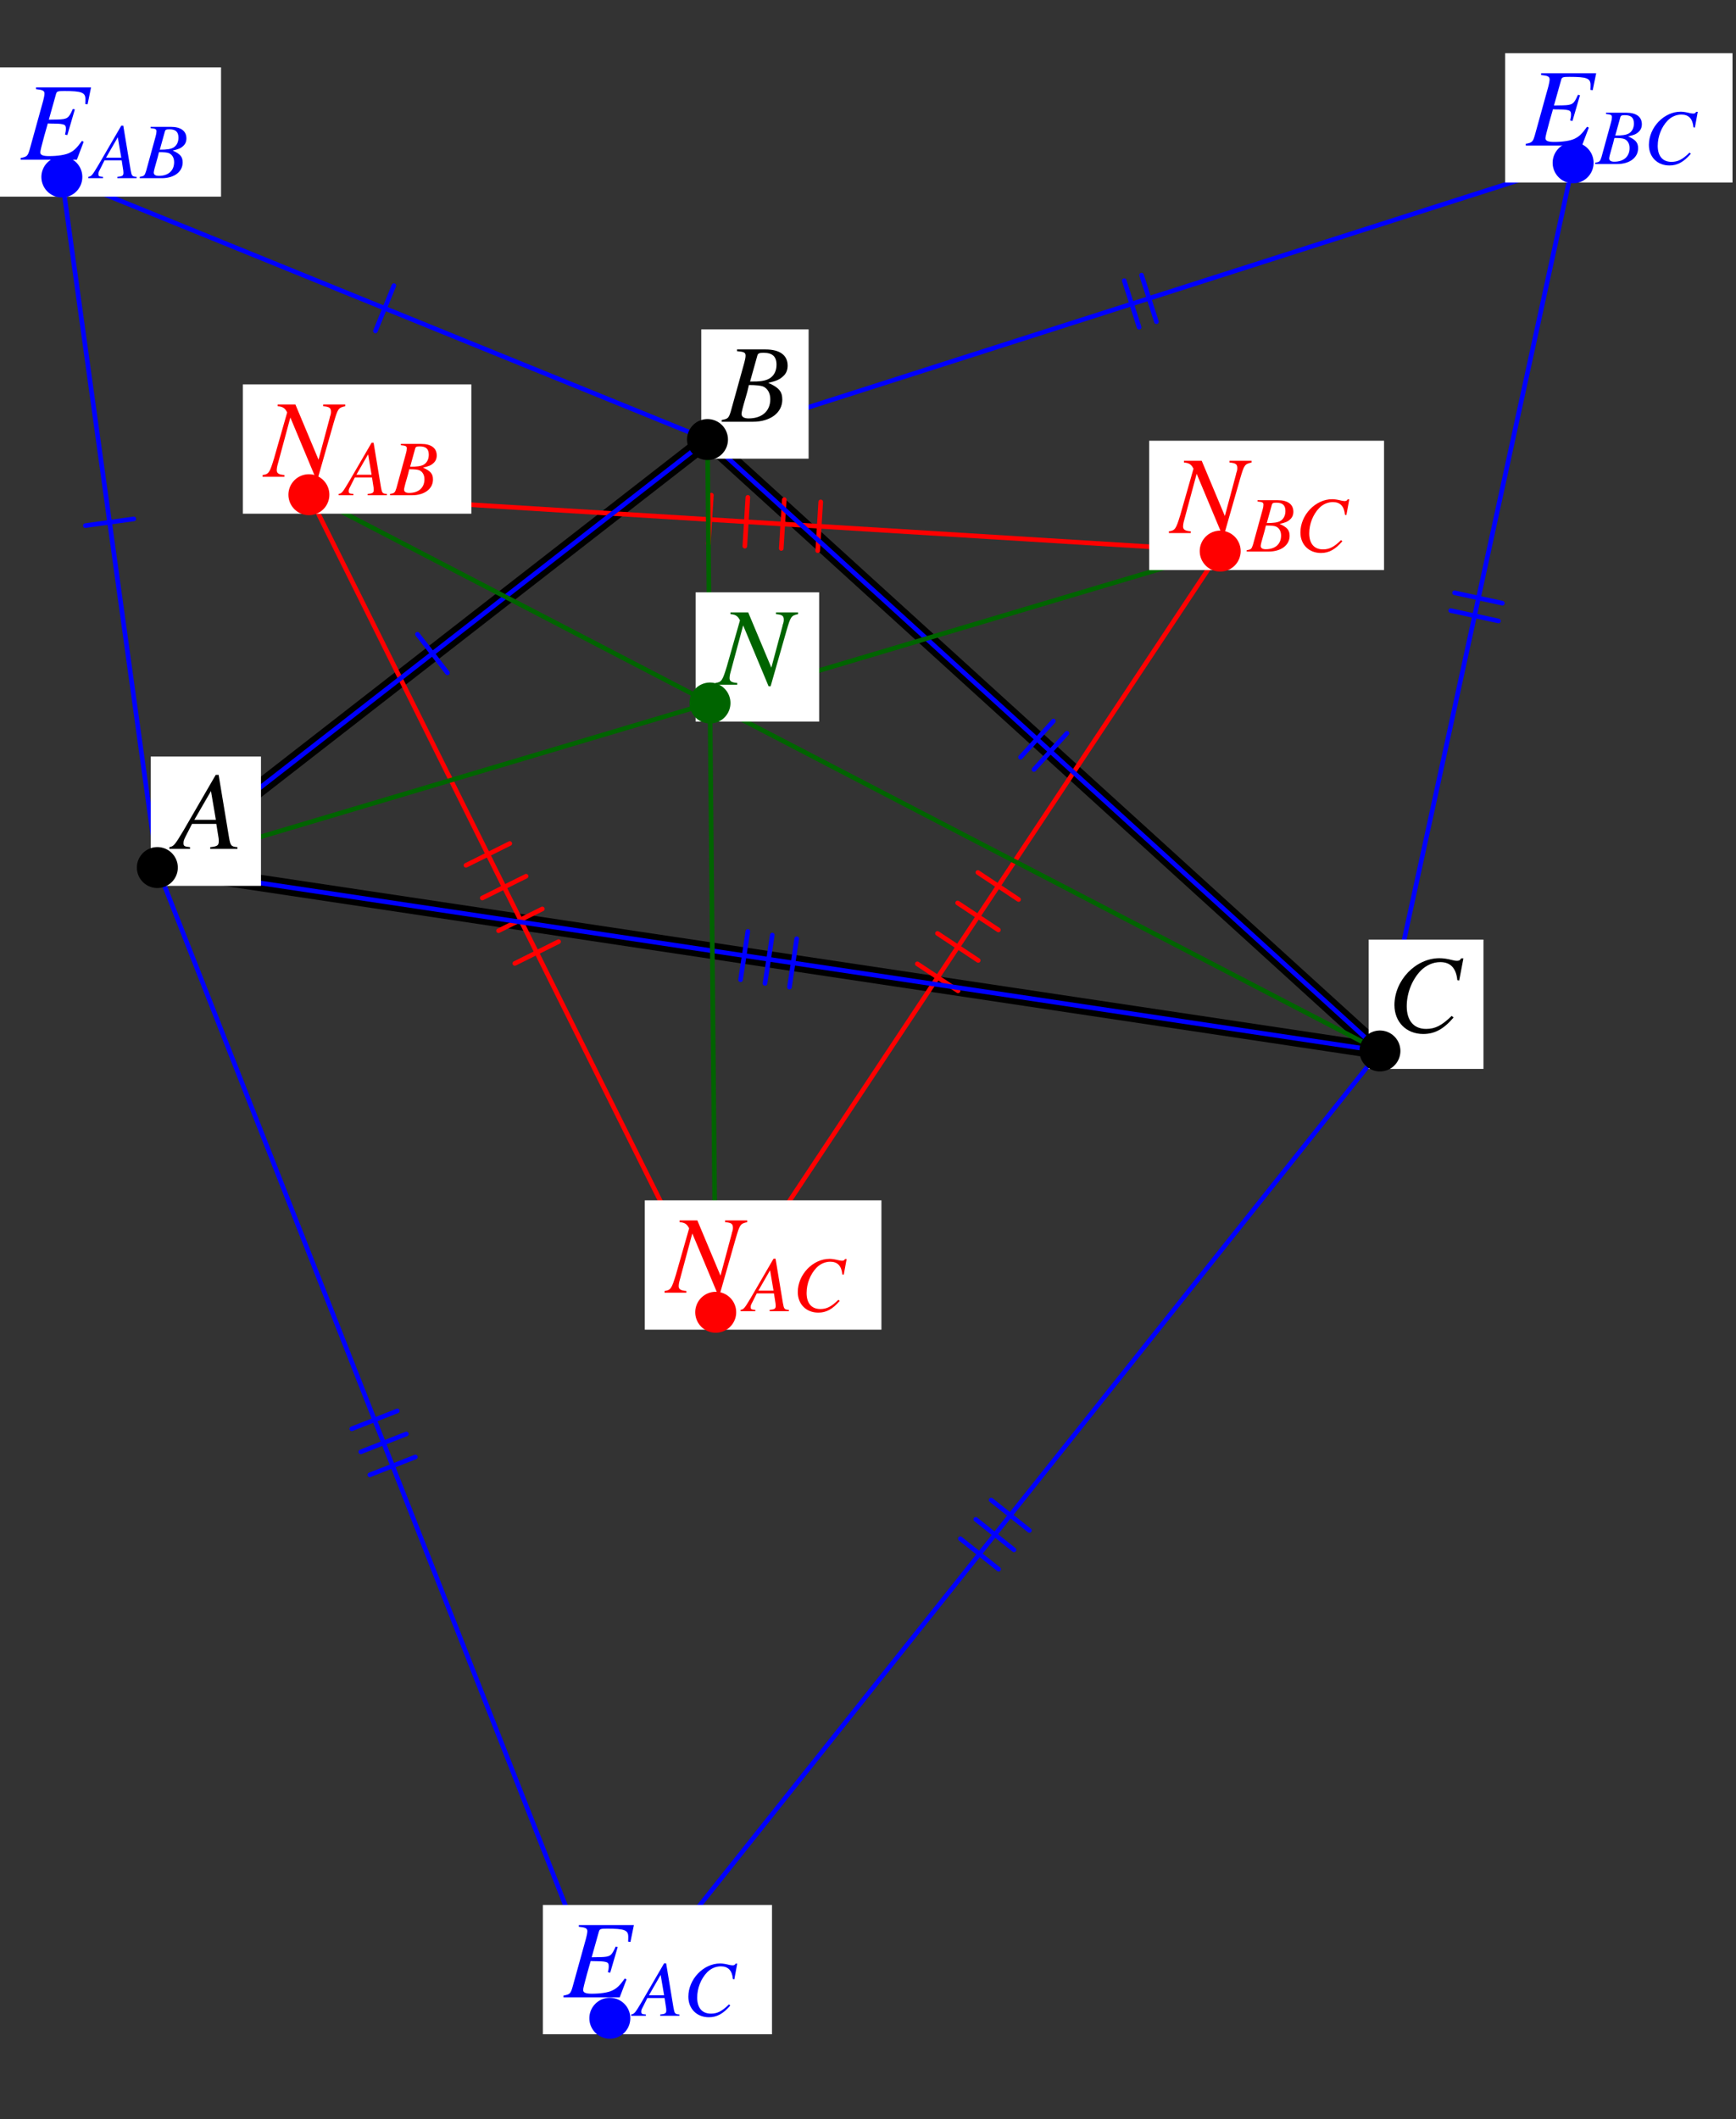 <?xml version="1.0" encoding="UTF-8"?>
<svg xmlns="http://www.w3.org/2000/svg" xmlns:xlink="http://www.w3.org/1999/xlink" width="187.63" height="229" viewBox="0 0 187.63 229">
<rect x="0" y="0" width="187.63" height="229" fill="#333333" stroke="none"/>
<defs>
<g>
<g id="glyph-0-0">
</g>
<g id="glyph-0-1">
<path d="M 6.75 -0.188 C 6.062 -0.25 6 -0.344 5.844 -1.219 L 4.719 -8 L 4.406 -8 L 0.938 -2.016 C -0.016 -0.422 -0.125 -0.281 -0.609 -0.188 L -0.609 0 L 1.625 0 L 1.625 -0.188 C 1.016 -0.25 0.922 -0.312 0.922 -0.609 C 0.922 -0.844 0.953 -0.953 1.156 -1.359 L 1.844 -2.703 L 4.469 -2.703 L 4.719 -1.141 C 4.734 -1.031 4.734 -0.922 4.734 -0.828 C 4.734 -0.375 4.578 -0.266 3.812 -0.188 L 3.812 0 L 6.75 0 Z M 2.094 -3.141 L 3.891 -6.25 L 4.422 -3.141 Z M 2.094 -3.141 "/>
</g>
<g id="glyph-0-2">
<path d="M -0.094 0 L 3.281 0 C 5.156 0 6.453 -0.969 6.453 -2.391 C 6.453 -3.266 6.078 -3.703 4.938 -4.203 C 5.797 -4.406 6.141 -4.547 6.516 -4.891 C 6.859 -5.172 7.031 -5.578 7.031 -6.062 C 7.031 -7.188 6.188 -7.812 4.641 -7.812 L 1.562 -7.812 L 1.562 -7.625 C 2.312 -7.562 2.484 -7.484 2.484 -7.141 C 2.484 -6.953 2.422 -6.656 2.344 -6.375 L 0.875 -1.078 C 0.656 -0.391 0.578 -0.312 -0.094 -0.188 Z M 2.844 -3.969 C 3.609 -3.969 4.125 -3.906 4.375 -3.812 C 4.859 -3.609 5.156 -3.094 5.156 -2.438 C 5.156 -1.156 4.266 -0.359 2.812 -0.359 C 2.312 -0.359 2.047 -0.531 2.047 -0.859 C 2.047 -1.016 2.188 -1.594 2.469 -2.531 C 2.625 -3.047 2.719 -3.406 2.844 -3.969 Z M 3.75 -7.125 C 3.812 -7.391 3.969 -7.453 4.422 -7.453 C 5.391 -7.453 5.828 -7.047 5.828 -6.156 C 5.828 -5.484 5.547 -4.938 5.031 -4.656 C 4.625 -4.422 4.031 -4.328 2.969 -4.344 Z M 3.75 -7.125 "/>
</g>
<g id="glyph-0-3">
<path d="M 7.797 -5.562 L 8.25 -7.953 L 8 -7.953 C 7.906 -7.75 7.781 -7.688 7.547 -7.688 C 7.438 -7.688 7.297 -7.703 7.047 -7.766 C 6.516 -7.906 6.047 -7.969 5.656 -7.969 C 3.094 -7.969 0.797 -5.578 0.797 -2.906 C 0.797 -1.078 2.078 0.219 3.906 0.219 C 5.141 0.219 6.109 -0.297 7.188 -1.562 L 6.984 -1.734 C 5.906 -0.688 5.203 -0.328 4.219 -0.328 C 2.891 -0.328 2.125 -1.219 2.125 -2.781 C 2.125 -4.203 2.703 -5.656 3.641 -6.625 C 4.219 -7.203 4.969 -7.547 5.75 -7.547 C 6.859 -7.547 7.469 -6.891 7.594 -5.594 Z M 7.797 -5.562 "/>
</g>
<g id="glyph-0-4">
<path d="M 8.703 -7.812 L 6.312 -7.812 L 6.312 -7.625 C 7 -7.562 7.156 -7.438 7.156 -7.016 C 7.156 -6.875 7.141 -6.734 7.047 -6.484 C 7.031 -6.453 7.031 -6.406 7.031 -6.391 L 5.812 -1.844 L 3.312 -7.812 L 1.391 -7.812 L 1.391 -7.625 C 1.953 -7.578 2.188 -7.422 2.422 -6.953 L 1 -1.969 C 0.531 -0.438 0.438 -0.281 -0.234 -0.188 L -0.234 0 L 2.125 0 L 2.125 -0.188 C 1.516 -0.234 1.297 -0.375 1.297 -0.703 C 1.297 -0.859 1.328 -1.094 1.406 -1.359 L 2.766 -6.406 L 5.516 0.172 L 5.734 0.172 L 7.453 -5.844 C 7.906 -7.391 7.953 -7.453 8.703 -7.625 Z M 8.703 -7.812 "/>
</g>
<g id="glyph-0-5">
<path d="M 7.594 -7.812 L 1.641 -7.812 L 1.641 -7.625 C 2.375 -7.547 2.562 -7.453 2.562 -7.141 C 2.562 -6.984 2.484 -6.594 2.422 -6.375 L 0.953 -1.078 C 0.75 -0.391 0.656 -0.312 -0.016 -0.188 L -0.016 0 L 6.062 0 L 6.797 -1.938 L 6.609 -2.031 C 6.047 -1.25 5.734 -0.953 5.219 -0.719 C 4.781 -0.516 3.969 -0.391 3.047 -0.391 C 2.375 -0.391 2.109 -0.516 2.109 -0.797 C 2.109 -0.953 2.25 -1.516 2.531 -2.547 L 2.922 -3.922 C 3.109 -3.906 3.297 -3.906 3.484 -3.906 L 4.031 -3.891 C 4.375 -3.875 4.656 -3.812 4.734 -3.75 C 4.844 -3.656 4.875 -3.578 4.875 -3.344 C 4.875 -3.125 4.844 -2.984 4.781 -2.719 L 5.031 -2.656 L 5.844 -5.438 L 5.625 -5.484 C 5.172 -4.469 5.047 -4.375 3.969 -4.344 C 3.828 -4.344 3.453 -4.328 3.031 -4.328 L 3.812 -7.109 C 3.891 -7.391 4.016 -7.422 4.703 -7.422 C 6.578 -7.422 6.984 -7.266 6.984 -6.547 C 6.984 -6.391 6.984 -6.219 6.969 -6.016 L 7.219 -5.984 Z M 7.594 -7.812 "/>
</g>
<g id="glyph-1-0">
</g>
<g id="glyph-1-1">
<path d="M 4.781 -0.141 C 4.297 -0.172 4.25 -0.25 4.141 -0.859 L 3.344 -5.672 L 3.125 -5.672 L 0.656 -1.422 C -0.016 -0.297 -0.094 -0.203 -0.438 -0.141 L -0.438 0 L 1.156 0 L 1.156 -0.141 C 0.719 -0.172 0.656 -0.219 0.656 -0.438 C 0.656 -0.594 0.672 -0.672 0.828 -0.953 L 1.312 -1.922 L 3.172 -1.922 L 3.344 -0.812 C 3.344 -0.734 3.359 -0.656 3.359 -0.578 C 3.359 -0.266 3.234 -0.188 2.703 -0.141 L 2.703 0 L 4.781 0 Z M 1.484 -2.219 L 2.75 -4.422 L 3.125 -2.219 Z M 1.484 -2.219 "/>
</g>
<g id="glyph-1-2">
<path d="M -0.062 0 L 2.328 0 C 3.656 0 4.578 -0.688 4.578 -1.703 C 4.578 -2.312 4.312 -2.625 3.5 -2.984 C 4.109 -3.125 4.359 -3.219 4.625 -3.469 C 4.859 -3.672 4.984 -3.953 4.984 -4.297 C 4.984 -5.094 4.391 -5.547 3.297 -5.547 L 1.109 -5.547 L 1.109 -5.406 C 1.641 -5.359 1.75 -5.297 1.75 -5.062 C 1.75 -4.922 1.719 -4.719 1.656 -4.516 L 0.625 -0.766 C 0.469 -0.266 0.406 -0.219 -0.062 -0.141 Z M 2.016 -2.812 C 2.562 -2.812 2.922 -2.781 3.094 -2.703 C 3.438 -2.562 3.656 -2.203 3.656 -1.734 C 3.656 -0.812 3.031 -0.25 2 -0.25 C 1.641 -0.25 1.453 -0.375 1.453 -0.609 C 1.453 -0.719 1.547 -1.125 1.75 -1.797 C 1.859 -2.156 1.922 -2.422 2.016 -2.812 Z M 2.656 -5.047 C 2.703 -5.234 2.812 -5.281 3.141 -5.281 C 3.828 -5.281 4.125 -5 4.125 -4.375 C 4.125 -3.891 3.922 -3.5 3.562 -3.297 C 3.281 -3.141 2.859 -3.078 2.109 -3.078 Z M 2.656 -5.047 "/>
</g>
<g id="glyph-1-3">
<path d="M 5.531 -3.938 L 5.844 -5.641 L 5.672 -5.641 C 5.594 -5.5 5.516 -5.453 5.344 -5.453 C 5.266 -5.453 5.172 -5.469 5 -5.5 C 4.625 -5.594 4.281 -5.656 4 -5.656 C 2.188 -5.656 0.562 -3.953 0.562 -2.062 C 0.562 -0.766 1.469 0.156 2.781 0.156 C 3.641 0.156 4.328 -0.219 5.094 -1.109 L 4.953 -1.234 C 4.188 -0.484 3.688 -0.234 3 -0.234 C 2.047 -0.234 1.516 -0.859 1.516 -1.969 C 1.516 -2.984 1.922 -4 2.578 -4.688 C 2.984 -5.109 3.516 -5.344 4.078 -5.344 C 4.859 -5.344 5.297 -4.891 5.375 -3.969 Z M 5.531 -3.938 "/>
</g>
</g>
<clipPath id="clip-0">
<path clip-rule="nonzero" d="M 162 5 L 187.262 5 L 187.262 20 L 162 20 Z M 162 5 "/>
</clipPath>
</defs>
<path fill="none" stroke-width="17.706" stroke-linecap="round" stroke-linejoin="round" stroke="rgb(0%, 0%, 0%)" stroke-opacity="1" stroke-miterlimit="10" d="M 170.061 1350.248 L 764.669 1812.76 L 1491.451 1152.045 L 170.061 1350.248 " transform="matrix(0.1, 0, 0, -0.1, 0, 228.775)"/>
<path fill="none" stroke-width="5" stroke-linecap="round" stroke-linejoin="round" stroke="rgb(100%, 0%, 0%)" stroke-opacity="1" stroke-miterlimit="10" d="M 333.86 1753.15 L 1318.806 1692.21 L 773.554 869.693 L 333.86 1753.15 " transform="matrix(0.1, 0, 0, -0.1, 0, 228.775)"/>
<path fill="none" stroke-width="5" stroke-linecap="round" stroke-linejoin="round" stroke="rgb(100%, 0%, 0%)" stroke-opacity="1" stroke-miterlimit="10" d="M 1035.475 1217.017 L 991.443 1246.215 " transform="matrix(0.1, 0, 0, -0.1, 0, 228.775)"/>
<path fill="none" stroke-width="5" stroke-linecap="round" stroke-linejoin="round" stroke="rgb(100%, 0%, 0%)" stroke-opacity="1" stroke-miterlimit="10" d="M 1057.276 1249.894 L 1013.244 1279.092 " transform="matrix(0.1, 0, 0, -0.1, 0, 228.775)"/>
<path fill="none" stroke-width="5" stroke-linecap="round" stroke-linejoin="round" stroke="rgb(100%, 0%, 0%)" stroke-opacity="1" stroke-miterlimit="10" d="M 1079.116 1282.81 L 1035.045 1312.008 " transform="matrix(0.1, 0, 0, -0.1, 0, 228.775)"/>
<path fill="none" stroke-width="5" stroke-linecap="round" stroke-linejoin="round" stroke="rgb(100%, 0%, 0%)" stroke-opacity="1" stroke-miterlimit="10" d="M 1100.917 1315.687 L 1056.885 1344.925 " transform="matrix(0.1, 0, 0, -0.1, 0, 228.775)"/>
<path fill="none" stroke-width="5" stroke-linecap="round" stroke-linejoin="round" stroke="rgb(100%, 0%, 0%)" stroke-opacity="1" stroke-miterlimit="10" d="M 503.647 1352.674 L 550.967 1376.236 " transform="matrix(0.1, 0, 0, -0.1, 0, 228.775)"/>
<path fill="none" stroke-width="5" stroke-linecap="round" stroke-linejoin="round" stroke="rgb(100%, 0%, 0%)" stroke-opacity="1" stroke-miterlimit="10" d="M 521.26 1317.331 L 568.58 1340.893 " transform="matrix(0.1, 0, 0, -0.1, 0, 228.775)"/>
<path fill="none" stroke-width="5" stroke-linecap="round" stroke-linejoin="round" stroke="rgb(100%, 0%, 0%)" stroke-opacity="1" stroke-miterlimit="10" d="M 538.834 1281.988 L 586.154 1305.55 " transform="matrix(0.1, 0, 0, -0.1, 0, 228.775)"/>
<path fill="none" stroke-width="5" stroke-linecap="round" stroke-linejoin="round" stroke="rgb(100%, 0%, 0%)" stroke-opacity="1" stroke-miterlimit="10" d="M 556.447 1246.645 L 603.727 1270.207 " transform="matrix(0.1, 0, 0, -0.1, 0, 228.775)"/>
<path fill="none" stroke-width="5" stroke-linecap="round" stroke-linejoin="round" stroke="rgb(100%, 0%, 0%)" stroke-opacity="1" stroke-miterlimit="10" d="M 887.058 1745.4 L 883.81 1692.679 " transform="matrix(0.1, 0, 0, -0.1, 0, 228.775)"/>
<path fill="none" stroke-width="5" stroke-linecap="round" stroke-linejoin="round" stroke="rgb(100%, 0%, 0%)" stroke-opacity="1" stroke-miterlimit="10" d="M 847.684 1747.827 L 844.396 1695.067 " transform="matrix(0.1, 0, 0, -0.1, 0, 228.775)"/>
<path fill="none" stroke-width="5" stroke-linecap="round" stroke-linejoin="round" stroke="rgb(100%, 0%, 0%)" stroke-opacity="1" stroke-miterlimit="10" d="M 808.27 1750.293 L 805.022 1697.533 " transform="matrix(0.1, 0, 0, -0.1, 0, 228.775)"/>
<path fill="none" stroke-width="5" stroke-linecap="round" stroke-linejoin="round" stroke="rgb(100%, 0%, 0%)" stroke-opacity="1" stroke-miterlimit="10" d="M 768.857 1752.719 L 765.608 1699.959 " transform="matrix(0.1, 0, 0, -0.1, 0, 228.775)"/>
<path fill="none" stroke-width="5" stroke-linecap="round" stroke-linejoin="round" stroke="rgb(0%, 0%, 100%)" stroke-opacity="1" stroke-miterlimit="10" d="M 764.669 1812.76 L 66.85 2096.482 L 170.061 1350.248 L 764.669 1812.76 " transform="matrix(0.1, 0, 0, -0.1, 0, 228.775)"/>
<path fill="none" stroke-width="5" stroke-linecap="round" stroke-linejoin="round" stroke="rgb(0%, 0%, 100%)" stroke-opacity="1" stroke-miterlimit="10" d="M 144.621 1727.005 L 92.252 1719.764 " transform="matrix(0.1, 0, 0, -0.1, 0, 228.775)"/>
<path fill="none" stroke-width="5" stroke-linecap="round" stroke-linejoin="round" stroke="rgb(0%, 0%, 100%)" stroke-opacity="1" stroke-miterlimit="10" d="M 451.161 1602.385 L 483.608 1560.623 " transform="matrix(0.1, 0, 0, -0.1, 0, 228.775)"/>
<path fill="none" stroke-width="5" stroke-linecap="round" stroke-linejoin="round" stroke="rgb(0%, 0%, 100%)" stroke-opacity="1" stroke-miterlimit="10" d="M 405.799 1930.139 L 425.721 1979.103 " transform="matrix(0.1, 0, 0, -0.1, 0, 228.775)"/>
<path fill="none" stroke-width="5" stroke-linecap="round" stroke-linejoin="round" stroke="rgb(0%, 0%, 100%)" stroke-opacity="1" stroke-miterlimit="10" d="M 1491.451 1152.045 L 1700.26 2111.825 L 764.669 1812.76 L 1491.451 1152.045 " transform="matrix(0.1, 0, 0, -0.1, 0, 228.775)"/>
<path fill="none" stroke-width="5" stroke-linecap="round" stroke-linejoin="round" stroke="rgb(0%, 0%, 100%)" stroke-opacity="1" stroke-miterlimit="10" d="M 1231.173 1934.092 L 1215.087 1984.465 " transform="matrix(0.1, 0, 0, -0.1, 0, 228.775)"/>
<path fill="none" stroke-width="5" stroke-linecap="round" stroke-linejoin="round" stroke="rgb(0%, 0%, 100%)" stroke-opacity="1" stroke-miterlimit="10" d="M 1249.882 1940.12 L 1233.795 1990.453 " transform="matrix(0.1, 0, 0, -0.1, 0, 228.775)"/>
<path fill="none" stroke-width="5" stroke-linecap="round" stroke-linejoin="round" stroke="rgb(0%, 0%, 100%)" stroke-opacity="1" stroke-miterlimit="10" d="M 1153.129 1495.377 L 1117.551 1456.238 " transform="matrix(0.1, 0, 0, -0.1, 0, 228.775)"/>
<path fill="none" stroke-width="5" stroke-linecap="round" stroke-linejoin="round" stroke="rgb(0%, 0%, 100%)" stroke-opacity="1" stroke-miterlimit="10" d="M 1138.569 1508.567 L 1103.03 1469.467 " transform="matrix(0.1, 0, 0, -0.1, 0, 228.775)"/>
<path fill="none" stroke-width="5" stroke-linecap="round" stroke-linejoin="round" stroke="rgb(0%, 0%, 100%)" stroke-opacity="1" stroke-miterlimit="10" d="M 1572.117 1647.16 L 1623.782 1635.927 " transform="matrix(0.1, 0, 0, -0.1, 0, 228.775)"/>
<path fill="none" stroke-width="5" stroke-linecap="round" stroke-linejoin="round" stroke="rgb(0%, 0%, 100%)" stroke-opacity="1" stroke-miterlimit="10" d="M 1567.969 1627.943 L 1619.594 1616.71 " transform="matrix(0.1, 0, 0, -0.1, 0, 228.775)"/>
<path fill="none" stroke-width="5" stroke-linecap="round" stroke-linejoin="round" stroke="rgb(0%, 0%, 100%)" stroke-opacity="1" stroke-miterlimit="10" d="M 170.061 1350.248 L 659.11 106.785 L 1491.451 1152.045 L 170.061 1350.248 " transform="matrix(0.1, 0, 0, -0.1, 0, 228.775)"/>
<path fill="none" stroke-width="5" stroke-linecap="round" stroke-linejoin="round" stroke="rgb(0%, 0%, 100%)" stroke-opacity="1" stroke-miterlimit="10" d="M 1071.249 666.793 L 1112.619 633.877 " transform="matrix(0.1, 0, 0, -0.1, 0, 228.775)"/>
<path fill="none" stroke-width="5" stroke-linecap="round" stroke-linejoin="round" stroke="rgb(0%, 0%, 100%)" stroke-opacity="1" stroke-miterlimit="10" d="M 1054.615 645.893 L 1095.946 612.937 " transform="matrix(0.1, 0, 0, -0.1, 0, 228.775)"/>
<path fill="none" stroke-width="5" stroke-linecap="round" stroke-linejoin="round" stroke="rgb(0%, 0%, 100%)" stroke-opacity="1" stroke-miterlimit="10" d="M 1037.941 624.992 L 1079.312 592.076 " transform="matrix(0.1, 0, 0, -0.1, 0, 228.775)"/>
<path fill="none" stroke-width="5" stroke-linecap="round" stroke-linejoin="round" stroke="rgb(0%, 0%, 100%)" stroke-opacity="1" stroke-miterlimit="10" d="M 800.403 1228.993 L 808.27 1281.245 " transform="matrix(0.1, 0, 0, -0.1, 0, 228.775)"/>
<path fill="none" stroke-width="5" stroke-linecap="round" stroke-linejoin="round" stroke="rgb(0%, 0%, 100%)" stroke-opacity="1" stroke-miterlimit="10" d="M 826.823 1225.04 L 834.69 1277.292 " transform="matrix(0.1, 0, 0, -0.1, 0, 228.775)"/>
<path fill="none" stroke-width="5" stroke-linecap="round" stroke-linejoin="round" stroke="rgb(0%, 0%, 100%)" stroke-opacity="1" stroke-miterlimit="10" d="M 853.281 1221.048 L 861.109 1273.339 " transform="matrix(0.1, 0, 0, -0.1, 0, 228.775)"/>
<path fill="none" stroke-width="5" stroke-linecap="round" stroke-linejoin="round" stroke="rgb(0%, 0%, 100%)" stroke-opacity="1" stroke-miterlimit="10" d="M 448.97 713.33 L 399.771 693.995 " transform="matrix(0.1, 0, 0, -0.1, 0, 228.775)"/>
<path fill="none" stroke-width="5" stroke-linecap="round" stroke-linejoin="round" stroke="rgb(0%, 0%, 100%)" stroke-opacity="1" stroke-miterlimit="10" d="M 439.185 738.184 L 389.986 718.849 " transform="matrix(0.1, 0, 0, -0.1, 0, 228.775)"/>
<path fill="none" stroke-width="5" stroke-linecap="round" stroke-linejoin="round" stroke="rgb(0%, 0%, 100%)" stroke-opacity="1" stroke-miterlimit="10" d="M 429.4 763.076 L 380.201 743.742 " transform="matrix(0.1, 0, 0, -0.1, 0, 228.775)"/>
<path fill="none" stroke-width="5" stroke-linecap="round" stroke-linejoin="round" stroke="rgb(0%, 39.209%, 0%)" stroke-opacity="1" stroke-miterlimit="10" d="M 170.061 1350.248 L 1318.806 1692.21 " transform="matrix(0.1, 0, 0, -0.1, 0, 228.775)"/>
<path fill="none" stroke-width="5" stroke-linecap="round" stroke-linejoin="round" stroke="rgb(0%, 39.209%, 0%)" stroke-opacity="1" stroke-miterlimit="10" d="M 764.669 1812.76 L 773.554 869.693 " transform="matrix(0.1, 0, 0, -0.1, 0, 228.775)"/>
<path fill="none" stroke-width="5" stroke-linecap="round" stroke-linejoin="round" stroke="rgb(0%, 39.209%, 0%)" stroke-opacity="1" stroke-miterlimit="10" d="M 1491.451 1152.045 L 333.86 1753.15 " transform="matrix(0.1, 0, 0, -0.1, 0, 228.775)"/>
<path fill-rule="nonzero" fill="rgb(100%, 100%, 100%)" fill-opacity="1" d="M 16.293 95.727 L 28.207 95.727 L 28.207 81.754 L 16.293 81.754 Z M 16.293 95.727 "/>
<g fill="rgb(0%, 0%, 0%)" fill-opacity="1">
<use xlink:href="#glyph-0-1" x="18.911" y="91.734"/>
</g>
<path fill="none" stroke-width="44.265" stroke-linecap="round" stroke-linejoin="round" stroke="rgb(0%, 0%, 0%)" stroke-opacity="1" stroke-miterlimit="10" d="M 170.061 1350.248 L 170.061 1350.248 " transform="matrix(0.1, 0, 0, -0.1, 0, 228.775)"/>
<path fill-rule="nonzero" fill="rgb(100%, 100%, 100%)" fill-opacity="1" d="M 75.793 49.566 L 87.395 49.566 L 87.395 35.594 L 75.793 35.594 Z M 75.793 49.566 "/>
<g fill="rgb(0%, 0%, 0%)" fill-opacity="1">
<use xlink:href="#glyph-0-2" x="78.099" y="45.575"/>
</g>
<path fill="none" stroke-width="44.265" stroke-linecap="round" stroke-linejoin="round" stroke="rgb(0%, 0%, 0%)" stroke-opacity="1" stroke-miterlimit="10" d="M 764.669 1812.76 L 764.669 1812.76 " transform="matrix(0.1, 0, 0, -0.1, 0, 228.775)"/>
<path fill-rule="nonzero" fill="rgb(100%, 100%, 100%)" fill-opacity="1" d="M 147.922 115.508 L 160.336 115.508 L 160.336 101.535 L 147.922 101.535 Z M 147.922 115.508 "/>
<g fill="rgb(0%, 0%, 0%)" fill-opacity="1">
<use xlink:href="#glyph-0-3" x="149.917" y="111.515"/>
</g>
<path fill="none" stroke-width="44.265" stroke-linecap="round" stroke-linejoin="round" stroke="rgb(0%, 0%, 0%)" stroke-opacity="1" stroke-miterlimit="10" d="M 1491.451 1152.045 L 1491.451 1152.045 " transform="matrix(0.1, 0, 0, -0.1, 0, 228.775)"/>
<path fill-rule="nonzero" fill="rgb(100%, 100%, 100%)" fill-opacity="1" d="M 26.246 55.512 L 50.945 55.512 L 50.945 41.539 L 26.246 41.539 Z M 26.246 55.512 "/>
<g fill="rgb(100%, 0%, 0%)" fill-opacity="1">
<use xlink:href="#glyph-0-4" x="28.615" y="51.521"/>
</g>
<g fill="rgb(100%, 0%, 0%)" fill-opacity="1">
<use xlink:href="#glyph-1-1" x="37.036" y="53.517"/>
<use xlink:href="#glyph-1-2" x="42.219" y="53.517"/>
</g>
<path fill="none" stroke-width="44.265" stroke-linecap="round" stroke-linejoin="round" stroke="rgb(100%, 0%, 0%)" stroke-opacity="1" stroke-miterlimit="10" d="M 333.86 1753.15 L 333.86 1753.15 " transform="matrix(0.1, 0, 0, -0.1, 0, 228.775)"/>
<path fill-rule="nonzero" fill="rgb(100%, 100%, 100%)" fill-opacity="1" d="M 124.203 61.598 L 149.59 61.598 L 149.59 47.625 L 124.203 47.625 Z M 124.203 61.598 "/>
<g fill="rgb(100%, 0%, 0%)" fill-opacity="1">
<use xlink:href="#glyph-0-4" x="126.572" y="57.605"/>
</g>
<g fill="rgb(100%, 0%, 0%)" fill-opacity="1">
<use xlink:href="#glyph-1-2" x="134.806" y="59.601"/>
<use xlink:href="#glyph-1-3" x="139.989" y="59.601"/>
</g>
<path fill="none" stroke-width="44.265" stroke-linecap="round" stroke-linejoin="round" stroke="rgb(100%, 0%, 0%)" stroke-opacity="1" stroke-miterlimit="10" d="M 1318.806 1692.21 L 1318.806 1692.21 " transform="matrix(0.1, 0, 0, -0.1, 0, 228.775)"/>
<path fill-rule="nonzero" fill="rgb(100%, 100%, 100%)" fill-opacity="1" d="M 69.688 143.688 L 95.266 143.688 L 95.266 129.715 L 69.688 129.715 Z M 69.688 143.688 "/>
<g fill="rgb(100%, 0%, 0%)" fill-opacity="1">
<use xlink:href="#glyph-0-4" x="72.06" y="139.694"/>
</g>
<g fill="rgb(100%, 0%, 0%)" fill-opacity="1">
<use xlink:href="#glyph-1-1" x="80.48" y="141.69"/>
<use xlink:href="#glyph-1-3" x="85.663" y="141.69"/>
</g>
<path fill="none" stroke-width="44.265" stroke-linecap="round" stroke-linejoin="round" stroke="rgb(100%, 0%, 0%)" stroke-opacity="1" stroke-miterlimit="10" d="M 773.554 869.693 L 773.554 869.693 " transform="matrix(0.1, 0, 0, -0.1, 0, 228.775)"/>
<path fill-rule="nonzero" fill="rgb(100%, 100%, 100%)" fill-opacity="1" d="M 0 21.25 L 23.891 21.25 L 23.891 7.277 L 0 7.277 Z M 0 21.25 "/>
<g fill="rgb(0%, 0%, 100%)" fill-opacity="1">
<use xlink:href="#glyph-0-5" x="2.246" y="17.259"/>
</g>
<g fill="rgb(0%, 0%, 100%)" fill-opacity="1">
<use xlink:href="#glyph-1-1" x="9.981" y="19.255"/>
<use xlink:href="#glyph-1-2" x="15.164" y="19.255"/>
</g>
<path fill="none" stroke-width="44.265" stroke-linecap="round" stroke-linejoin="round" stroke="rgb(0%, 0%, 100%)" stroke-opacity="1" stroke-miterlimit="10" d="M 66.85 2096.482 L 66.85 2096.482 " transform="matrix(0.1, 0, 0, -0.1, 0, 228.775)"/>
<g clip-path="url(#clip-0)">
<path fill-rule="nonzero" fill="rgb(100%, 100%, 100%)" fill-opacity="1" d="M 162.68 19.723 L 187.254 19.723 L 187.254 5.75 L 162.68 5.75 Z M 162.68 19.723 "/>
</g>
<g fill="rgb(0%, 0%, 100%)" fill-opacity="1">
<use xlink:href="#glyph-0-5" x="164.924" y="15.729"/>
</g>
<g fill="rgb(0%, 0%, 100%)" fill-opacity="1">
<use xlink:href="#glyph-1-2" x="172.471" y="17.725"/>
<use xlink:href="#glyph-1-3" x="177.654" y="17.725"/>
</g>
<path fill="none" stroke-width="44.265" stroke-linecap="round" stroke-linejoin="round" stroke="rgb(0%, 0%, 100%)" stroke-opacity="1" stroke-miterlimit="10" d="M 1700.26 2111.825 L 1700.26 2111.825 " transform="matrix(0.1, 0, 0, -0.1, 0, 228.775)"/>
<path fill-rule="nonzero" fill="rgb(100%, 100%, 100%)" fill-opacity="1" d="M 58.672 219.828 L 83.438 219.828 L 83.438 205.855 L 58.672 205.855 Z M 58.672 219.828 "/>
<g fill="rgb(0%, 0%, 100%)" fill-opacity="1">
<use xlink:href="#glyph-0-5" x="60.919" y="215.836"/>
</g>
<g fill="rgb(0%, 0%, 100%)" fill-opacity="1">
<use xlink:href="#glyph-1-1" x="68.654" y="217.832"/>
<use xlink:href="#glyph-1-3" x="73.837" y="217.832"/>
</g>
<path fill="none" stroke-width="44.265" stroke-linecap="round" stroke-linejoin="round" stroke="rgb(0%, 0%, 100%)" stroke-opacity="1" stroke-miterlimit="10" d="M 659.11 106.785 L 659.11 106.785 " transform="matrix(0.1, 0, 0, -0.1, 0, 228.775)"/>
<path fill-rule="nonzero" fill="rgb(100%, 100%, 100%)" fill-opacity="1" d="M 75.184 77.98 L 88.535 77.98 L 88.535 64.008 L 75.184 64.008 Z M 75.184 77.98 "/>
<g fill="rgb(0%, 39.209%, 0%)" fill-opacity="1">
<use xlink:href="#glyph-0-4" x="77.556" y="73.989"/>
</g>
<path fill="none" stroke-width="44.265" stroke-linecap="round" stroke-linejoin="round" stroke="rgb(0%, 39.209%, 0%)" stroke-opacity="1" stroke-miterlimit="10" d="M 767.37 1528.059 L 767.37 1528.059 " transform="matrix(0.1, 0, 0, -0.1, 0, 228.775)"/>
</svg>
